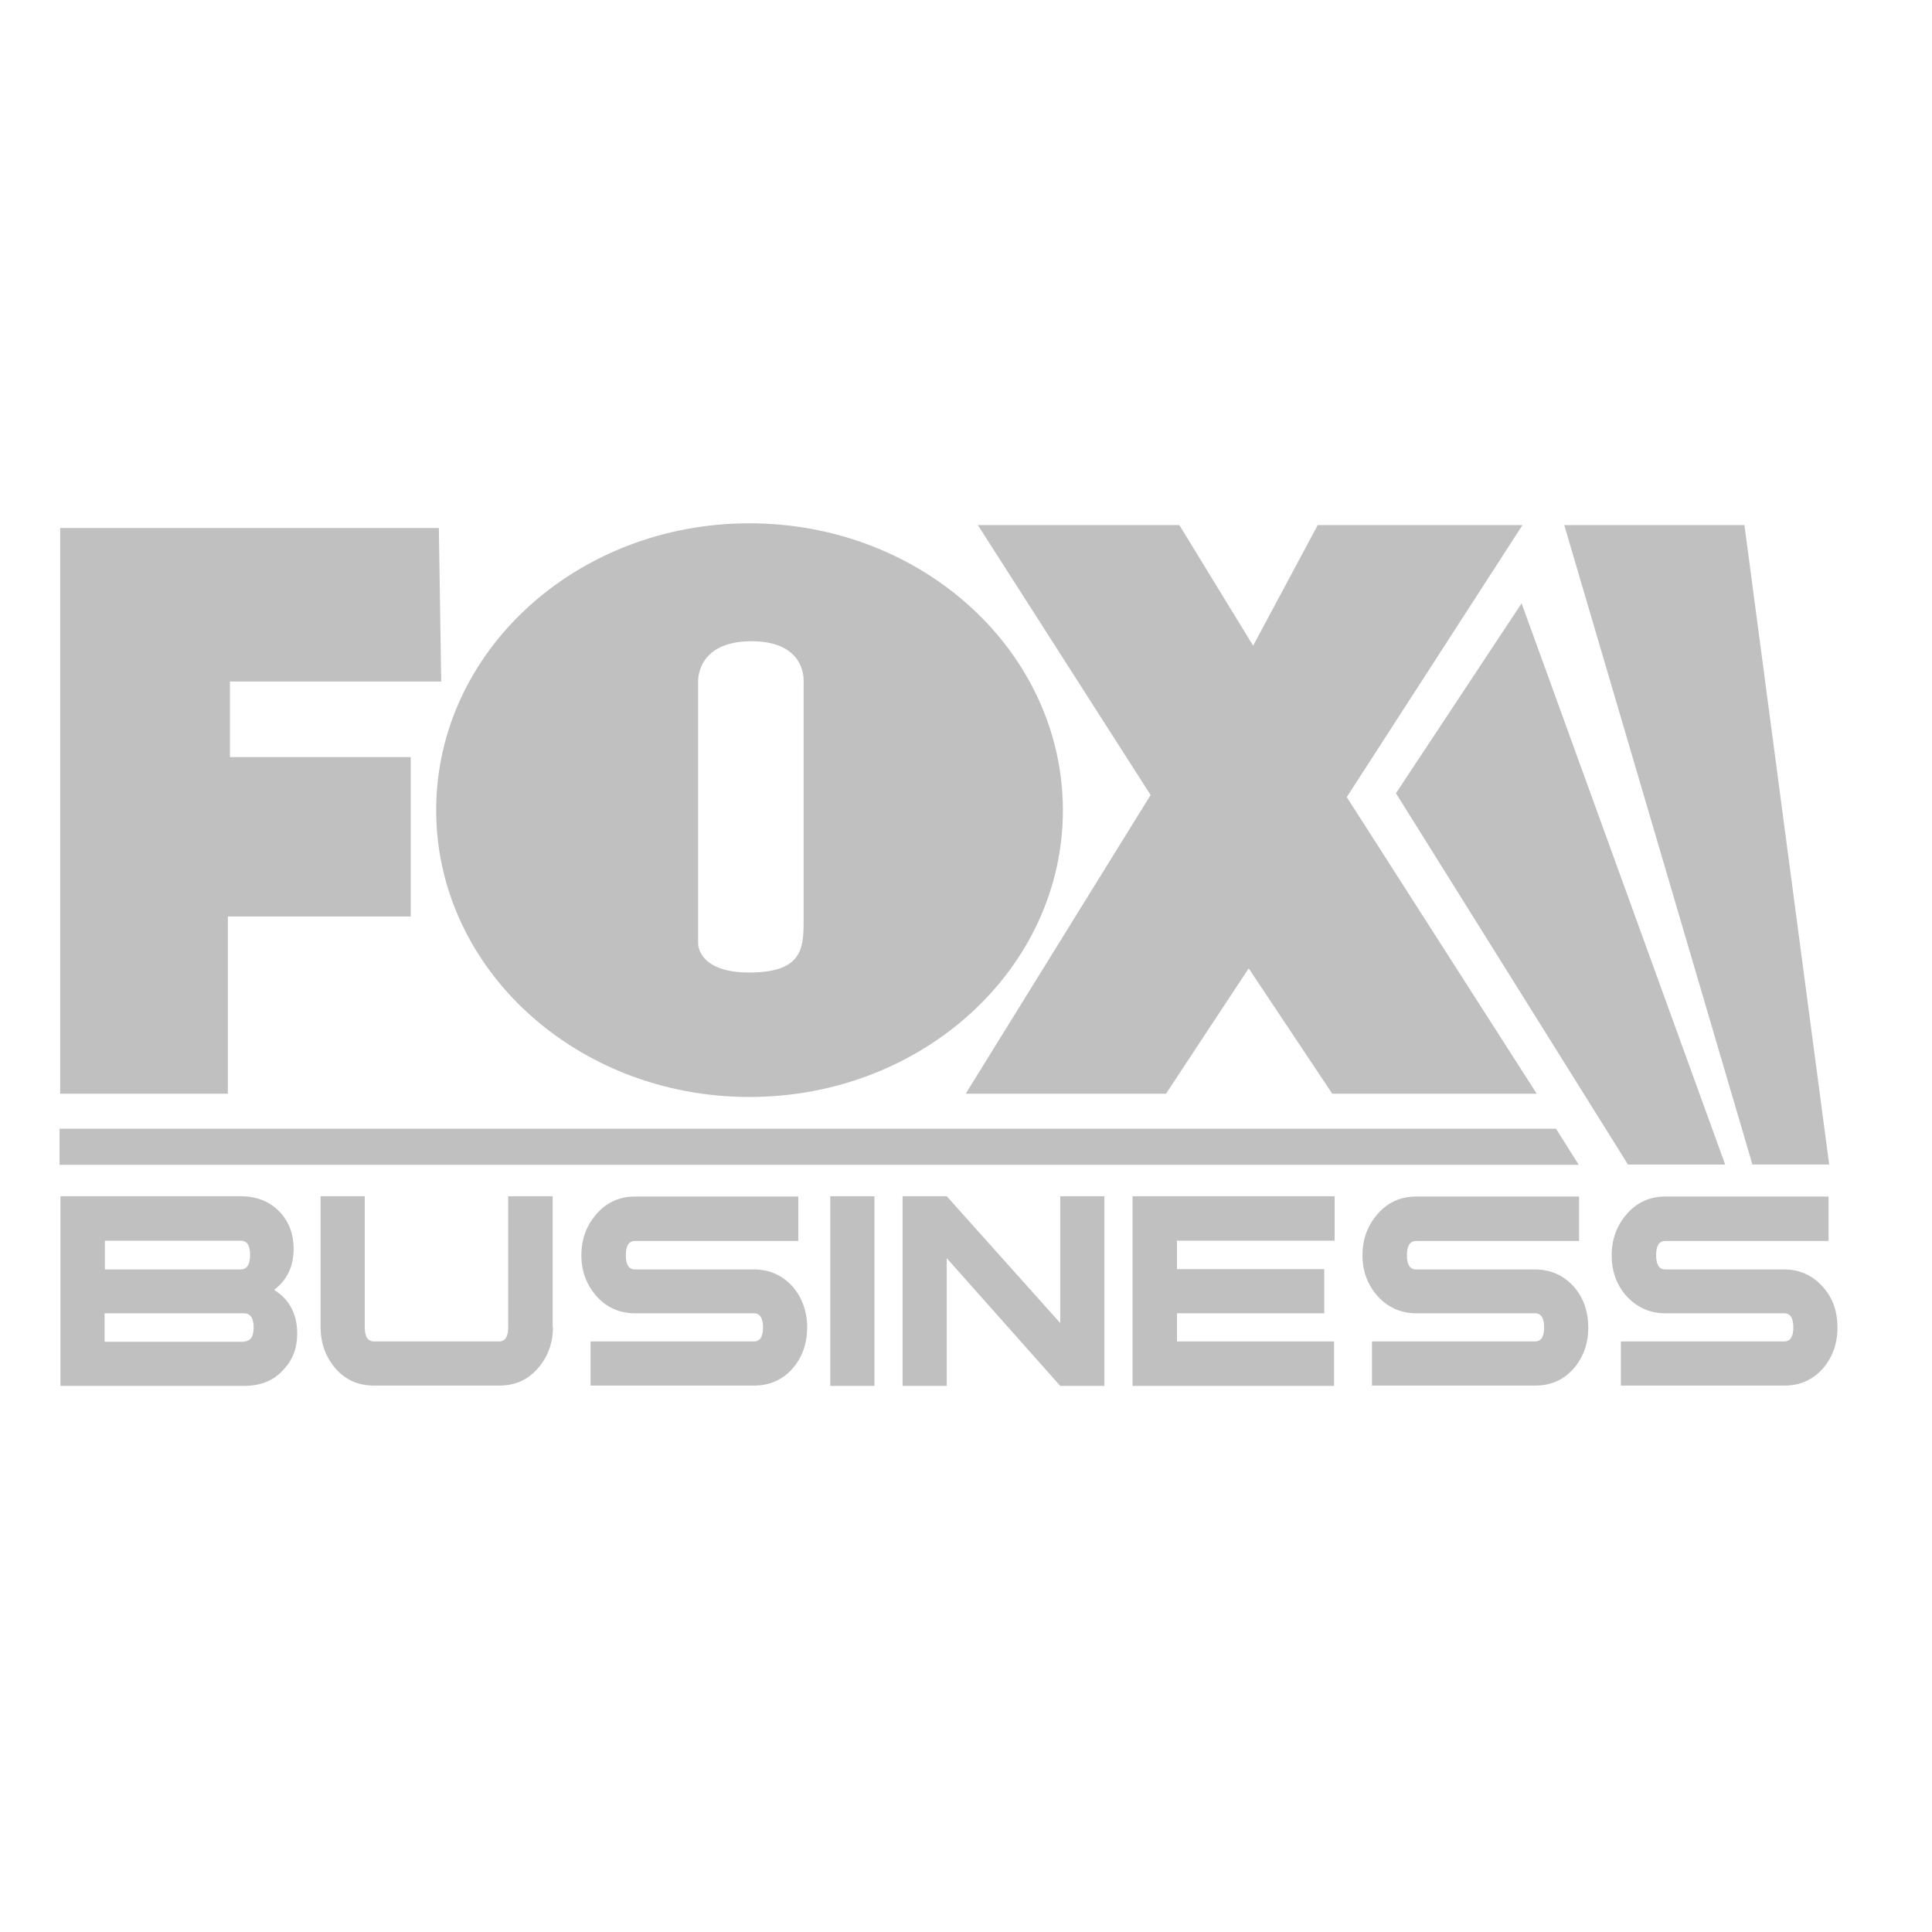 <svg width="652" height="652" viewBox="0 0 652 652" fill="none" xmlns="http://www.w3.org/2000/svg">
<path d="M20.3 178.199V369.099H76.9V309.299H138.6V255.499H77.6V229.999H148.9L148.1 178.199H20.3Z" fill="#C0C0C0"/>
<path d="M330 177.199L388.3 268.299L325.9 369.099H393.5L421.4 326.799L449.6 369.099H518.6L454.5 268.999L513.8 177.199H444.7L422.9 217.899L398 177.199H330Z" fill="#C0C0C0"/>
<path d="M252.9 176.6C194.5 176.6 147.2 219.9 147.2 273.4C147.2 326.9 194.5 370.2 252.9 370.2C311.3 370.2 358.7 326.9 358.7 273.4C358.6 219.9 311.3 176.6 252.9 176.6ZM271.2 230.1C271.2 230.1 271.2 302.2 271.2 311.4C271.2 320.7 270.1 328.2 252.8 328.2C235.6 328.2 235.6 318.6 235.6 318.6V230.1C235.6 230.1 234.8 216.4 253.6 216.4C272.4 216.4 271.2 230.1 271.2 230.1Z" fill="#C0C0C0"/>
<path d="M591.4 392.999L527.9 177.199H588.7L617.3 392.999H591.4Z" fill="#C0C0C0"/>
<path d="M471.1 267.7L549.4 393H582.2L513.5 203.6L471.1 267.7Z" fill="#C0C0C0"/>
<path d="M532.8 393.1H20.1V380.9H525.1L532.8 393.1Z" fill="#C0C0C0"/>
<path d="M186.6 447.9C186.6 453.3 184.9 457.9 181.5 461.8C178.1 465.7 173.8 467.6 168.5 467.6H126.3C120.9 467.6 116.6 465.7 113.2 461.8C109.8 457.8 108.2 453.2 108.2 447.9V403.7H123.1V447.9C123.1 451.1 124.1 452.7 126.3 452.7H168.4C170.5 452.7 171.5 451.1 171.5 447.9V403.7H186.5V447.9" fill="#C0C0C0"/>
<path d="M272.4 448C272.4 453.3 270.8 457.9 267.6 461.7C264.1 465.7 259.7 467.6 254.4 467.6H199.3V452.7H254.4C256.5 452.7 257.5 451.1 257.5 448C257.5 444.8 256.5 443.2 254.4 443.2H214.3C209 443.2 204.6 441.2 201.2 437.3C197.9 433.5 196.2 429 196.2 423.6C196.2 418.2 197.9 413.6 201.3 409.7C204.7 405.8 209 403.8 214.3 403.8H269.4V418.8H214.3C212.2 418.8 211.2 420.4 211.2 423.6C211.2 426.8 212.2 428.4 214.3 428.4H254.4C259.7 428.4 264.1 430.4 267.6 434.3C270.7 438 272.4 442.6 272.4 448Z" fill="#C0C0C0"/>
<path d="M295.1 403.7H280.2V467.7H295.1V403.7Z" fill="#C0C0C0"/>
<path d="M372.7 467.7H357.8L319.5 424.6V467.7H304.6V403.7H319.5L357.8 446.5V403.7H372.7V467.7Z" fill="#C0C0C0"/>
<path d="M450.4 418.7H397.2V428.3H446.9V443.2H397.2V452.7H450.2V467.7H382.2V403.7H450.4V418.7Z" fill="#C0C0C0"/>
<path d="M536 448C536 453.3 534.4 457.9 531.2 461.7C527.7 465.7 523.4 467.6 518 467.6H463V452.7H518C520.1 452.7 521.1 451.1 521.1 448C521.1 444.8 520.1 443.2 518 443.2H478C472.7 443.2 468.3 441.2 464.8 437.3C461.5 433.5 459.8 429 459.8 423.6C459.8 418.2 461.5 413.6 464.9 409.7C468.3 405.8 472.6 403.8 477.9 403.8H532.9V418.8H477.9C475.8 418.8 474.8 420.4 474.8 423.6C474.8 426.8 475.8 428.4 477.9 428.4H518C523.3 428.4 527.7 430.4 531.2 434.3C534.4 438 536 442.6 536 448Z" fill="#C0C0C0"/>
<path d="M620.1 448C620.1 453.3 618.5 457.9 615.3 461.7C611.8 465.7 607.4 467.6 602.2 467.6H547V452.7H602.1C604.2 452.7 605.2 451.1 605.2 448C605.2 444.8 604.2 443.2 602.1 443.2H562C556.7 443.2 552.4 441.2 548.8 437.3C545.5 433.5 543.9 429 543.9 423.6C543.9 418.2 545.6 413.6 549 409.7C552.4 405.8 556.7 403.8 562 403.8H617.1V418.8H562C559.9 418.8 558.9 420.4 558.9 423.6C558.9 426.8 559.9 428.4 562 428.4H602.1C607.3 428.4 611.7 430.4 615.2 434.3C618.5 438 620.1 442.6 620.1 448Z" fill="#C0C0C0"/>
<path d="M92.5 435.3C97.7 438.5 100.3 443.5 100.3 450.1C100.3 454.9 98.8 458.9 95.7 462.2C92.4 465.9 88 467.7 82.3 467.7H20.4V403.7H81.2C86.8 403.7 91.3 405.6 94.6 409.2C97.6 412.5 99.1 416.6 99.1 421.4C99.1 427.3 96.9 432 92.5 435.3ZM81.2 428.4C83.3 428.4 84.4 426.8 84.4 423.5C84.4 420.3 83.4 418.7 81.2 418.7H35.4V428.4H81.2ZM82.3 452.7C84.5 452.7 85.6 451.1 85.6 448C85.6 444.8 84.5 443.2 82.3 443.2H35.3V452.8H82.3V452.7Z" fill="#C0C0C0"/>
</svg>
